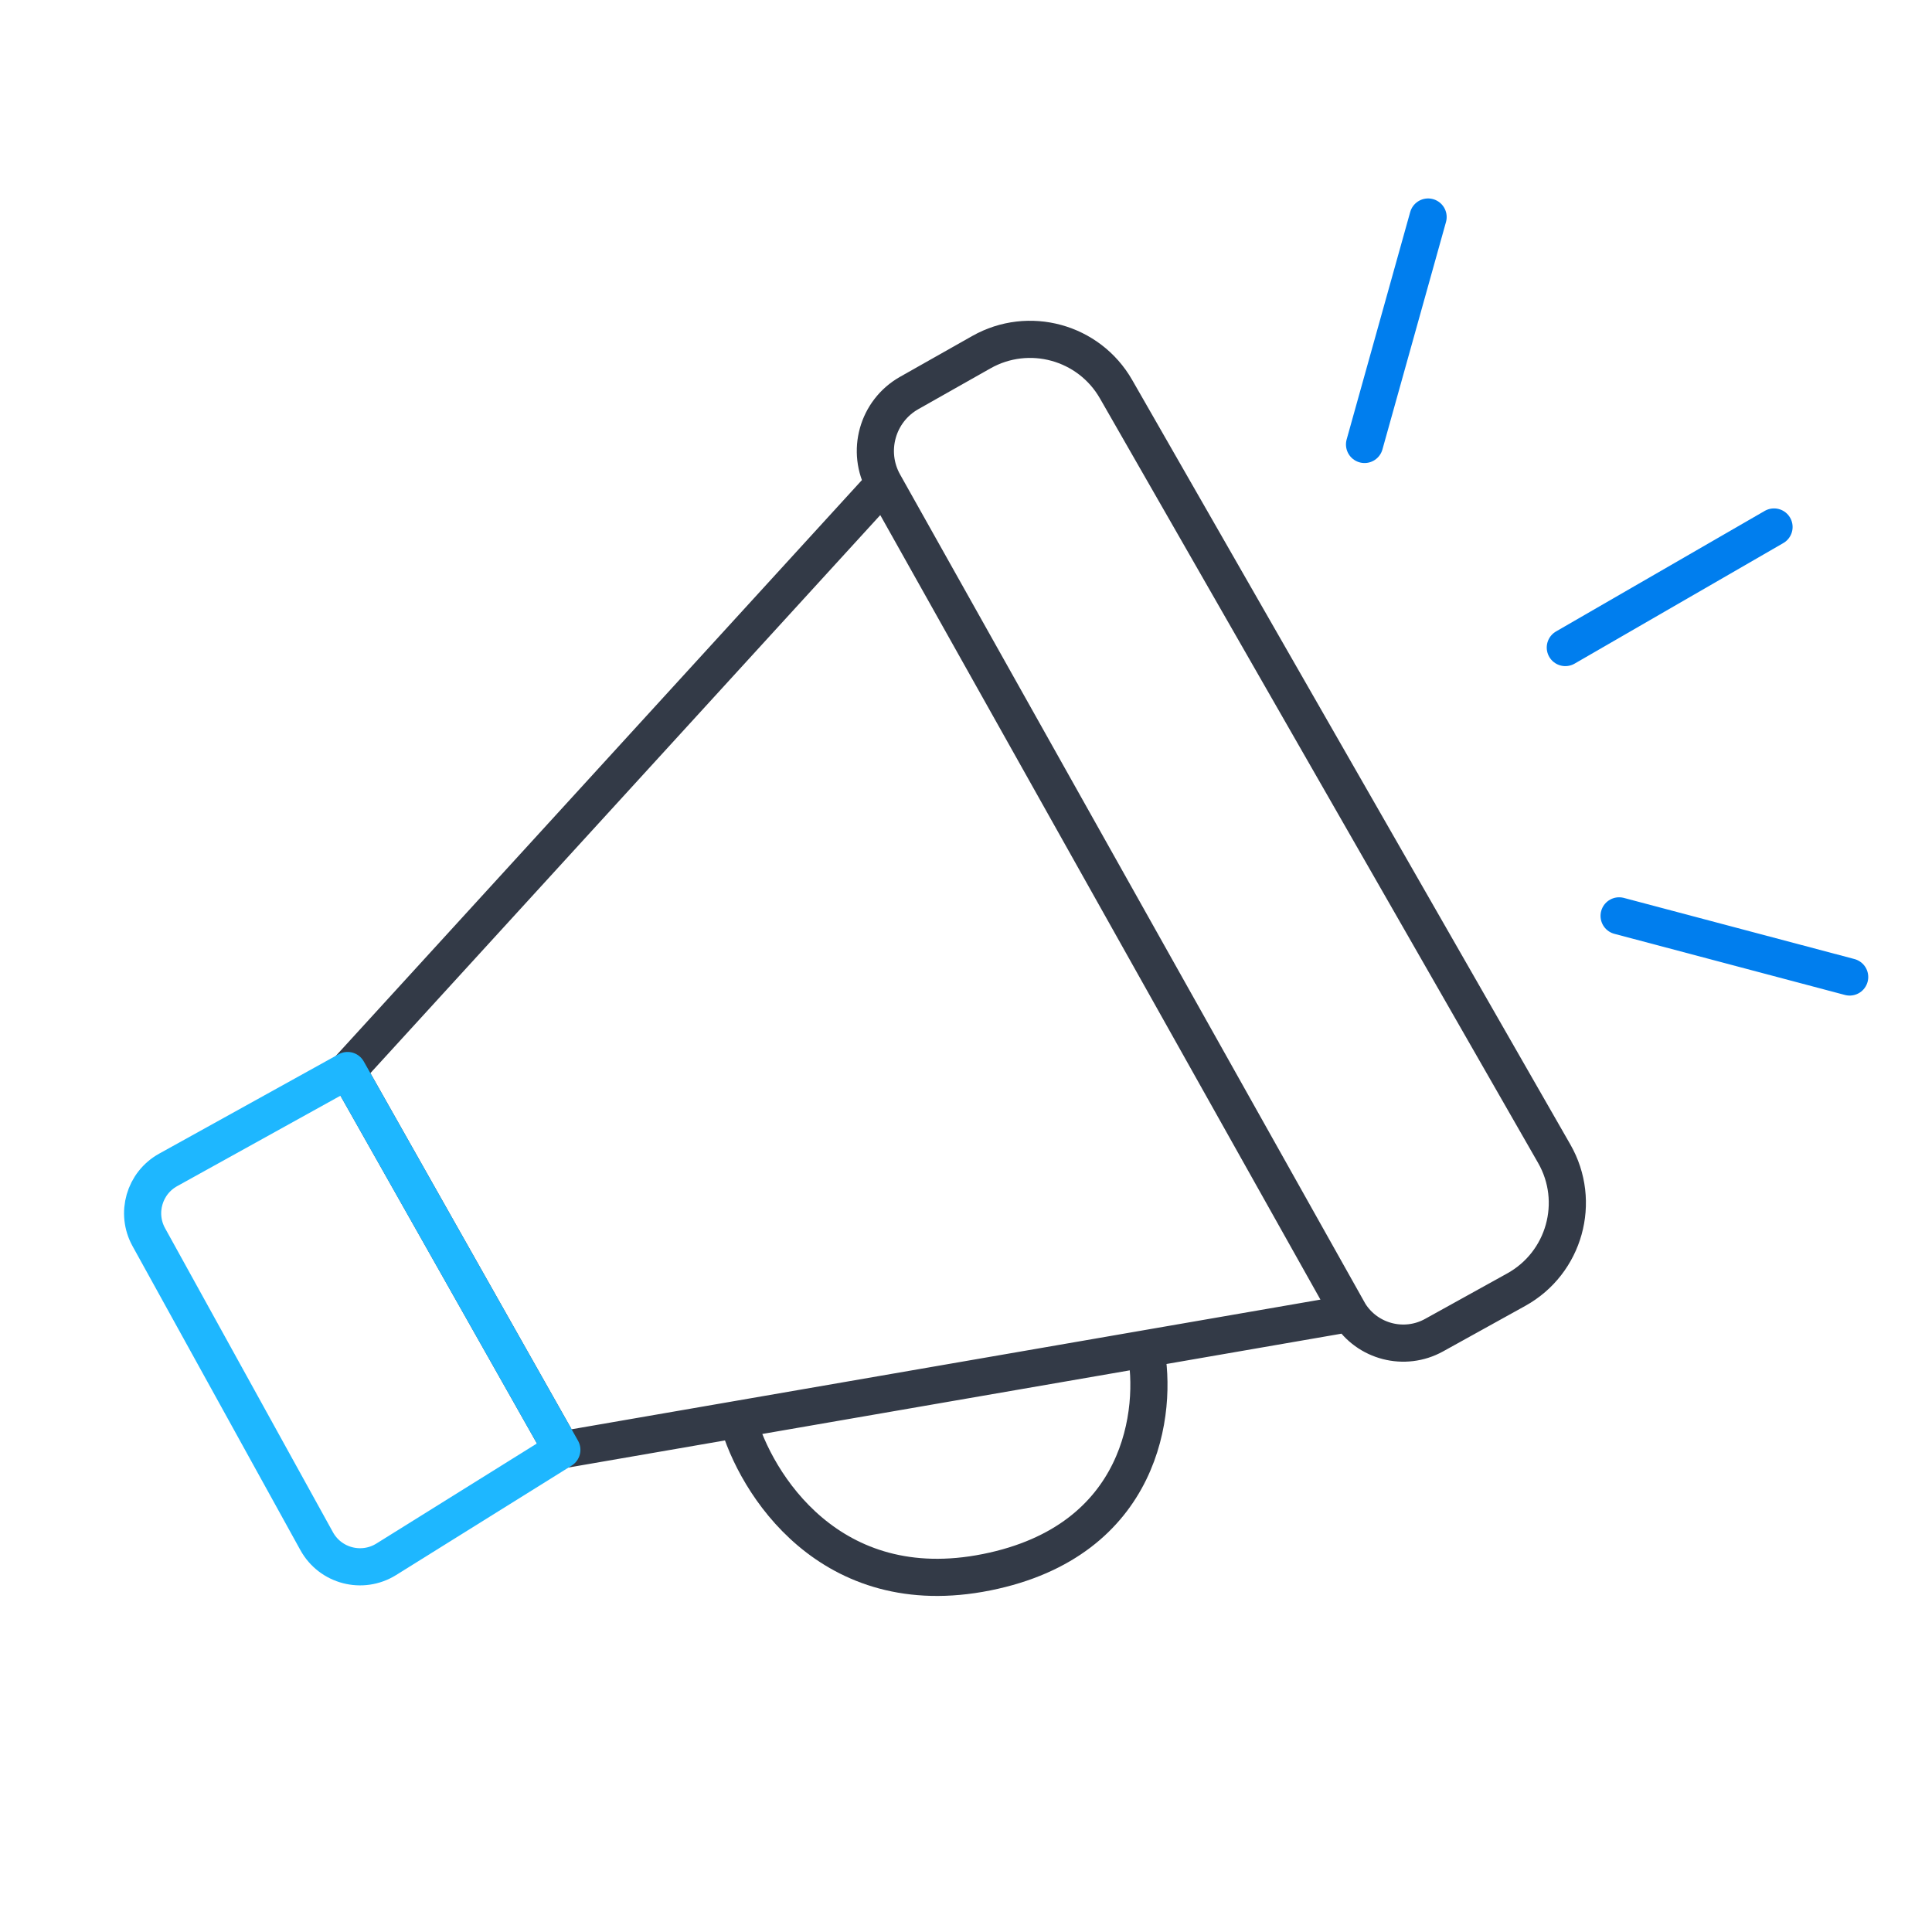 <svg width="78" height="78" viewBox="0 0 78 78" fill="none" xmlns="http://www.w3.org/2000/svg">
<path d="M54.483 53.027V53.027C55.208 54.178 56.707 54.563 57.897 53.904L61.216 52.066C63.168 50.984 63.858 48.514 62.748 46.578L45.058 15.712C43.965 13.803 41.534 13.136 39.619 14.219L36.706 15.866C35.417 16.595 34.96 18.231 35.685 19.523V19.523M54.483 53.027L46.249 54.453M54.483 53.027L35.685 19.523M46.249 54.453C46.746 56.932 46.158 62.207 39.832 63.475C33.506 64.743 30.496 59.89 29.782 57.304M46.249 54.453L29.782 57.304M29.782 57.304L22.684 58.533L14.033 43.221L35.685 19.523" stroke="#333A47" stroke-width="1.5" stroke-linecap="round" stroke-linejoin="round"/>
<path d="M6.008 49.948L12.785 62.222C13.339 63.226 14.621 63.559 15.594 62.953L22.683 58.533L14.032 43.22L6.789 47.232C5.824 47.767 5.474 48.982 6.008 49.948Z" stroke="#1EB7FF" stroke-width="1.5" stroke-linecap="round" stroke-linejoin="round"/>
<path d="M65.368 36.976L74.676 39.444M63.196 26.143L71.622 21.276M55.09 17.944L57.656 8.762" stroke="#007EEE" stroke-width="1.5" stroke-linecap="round" stroke-linejoin="round"/>
</svg>
